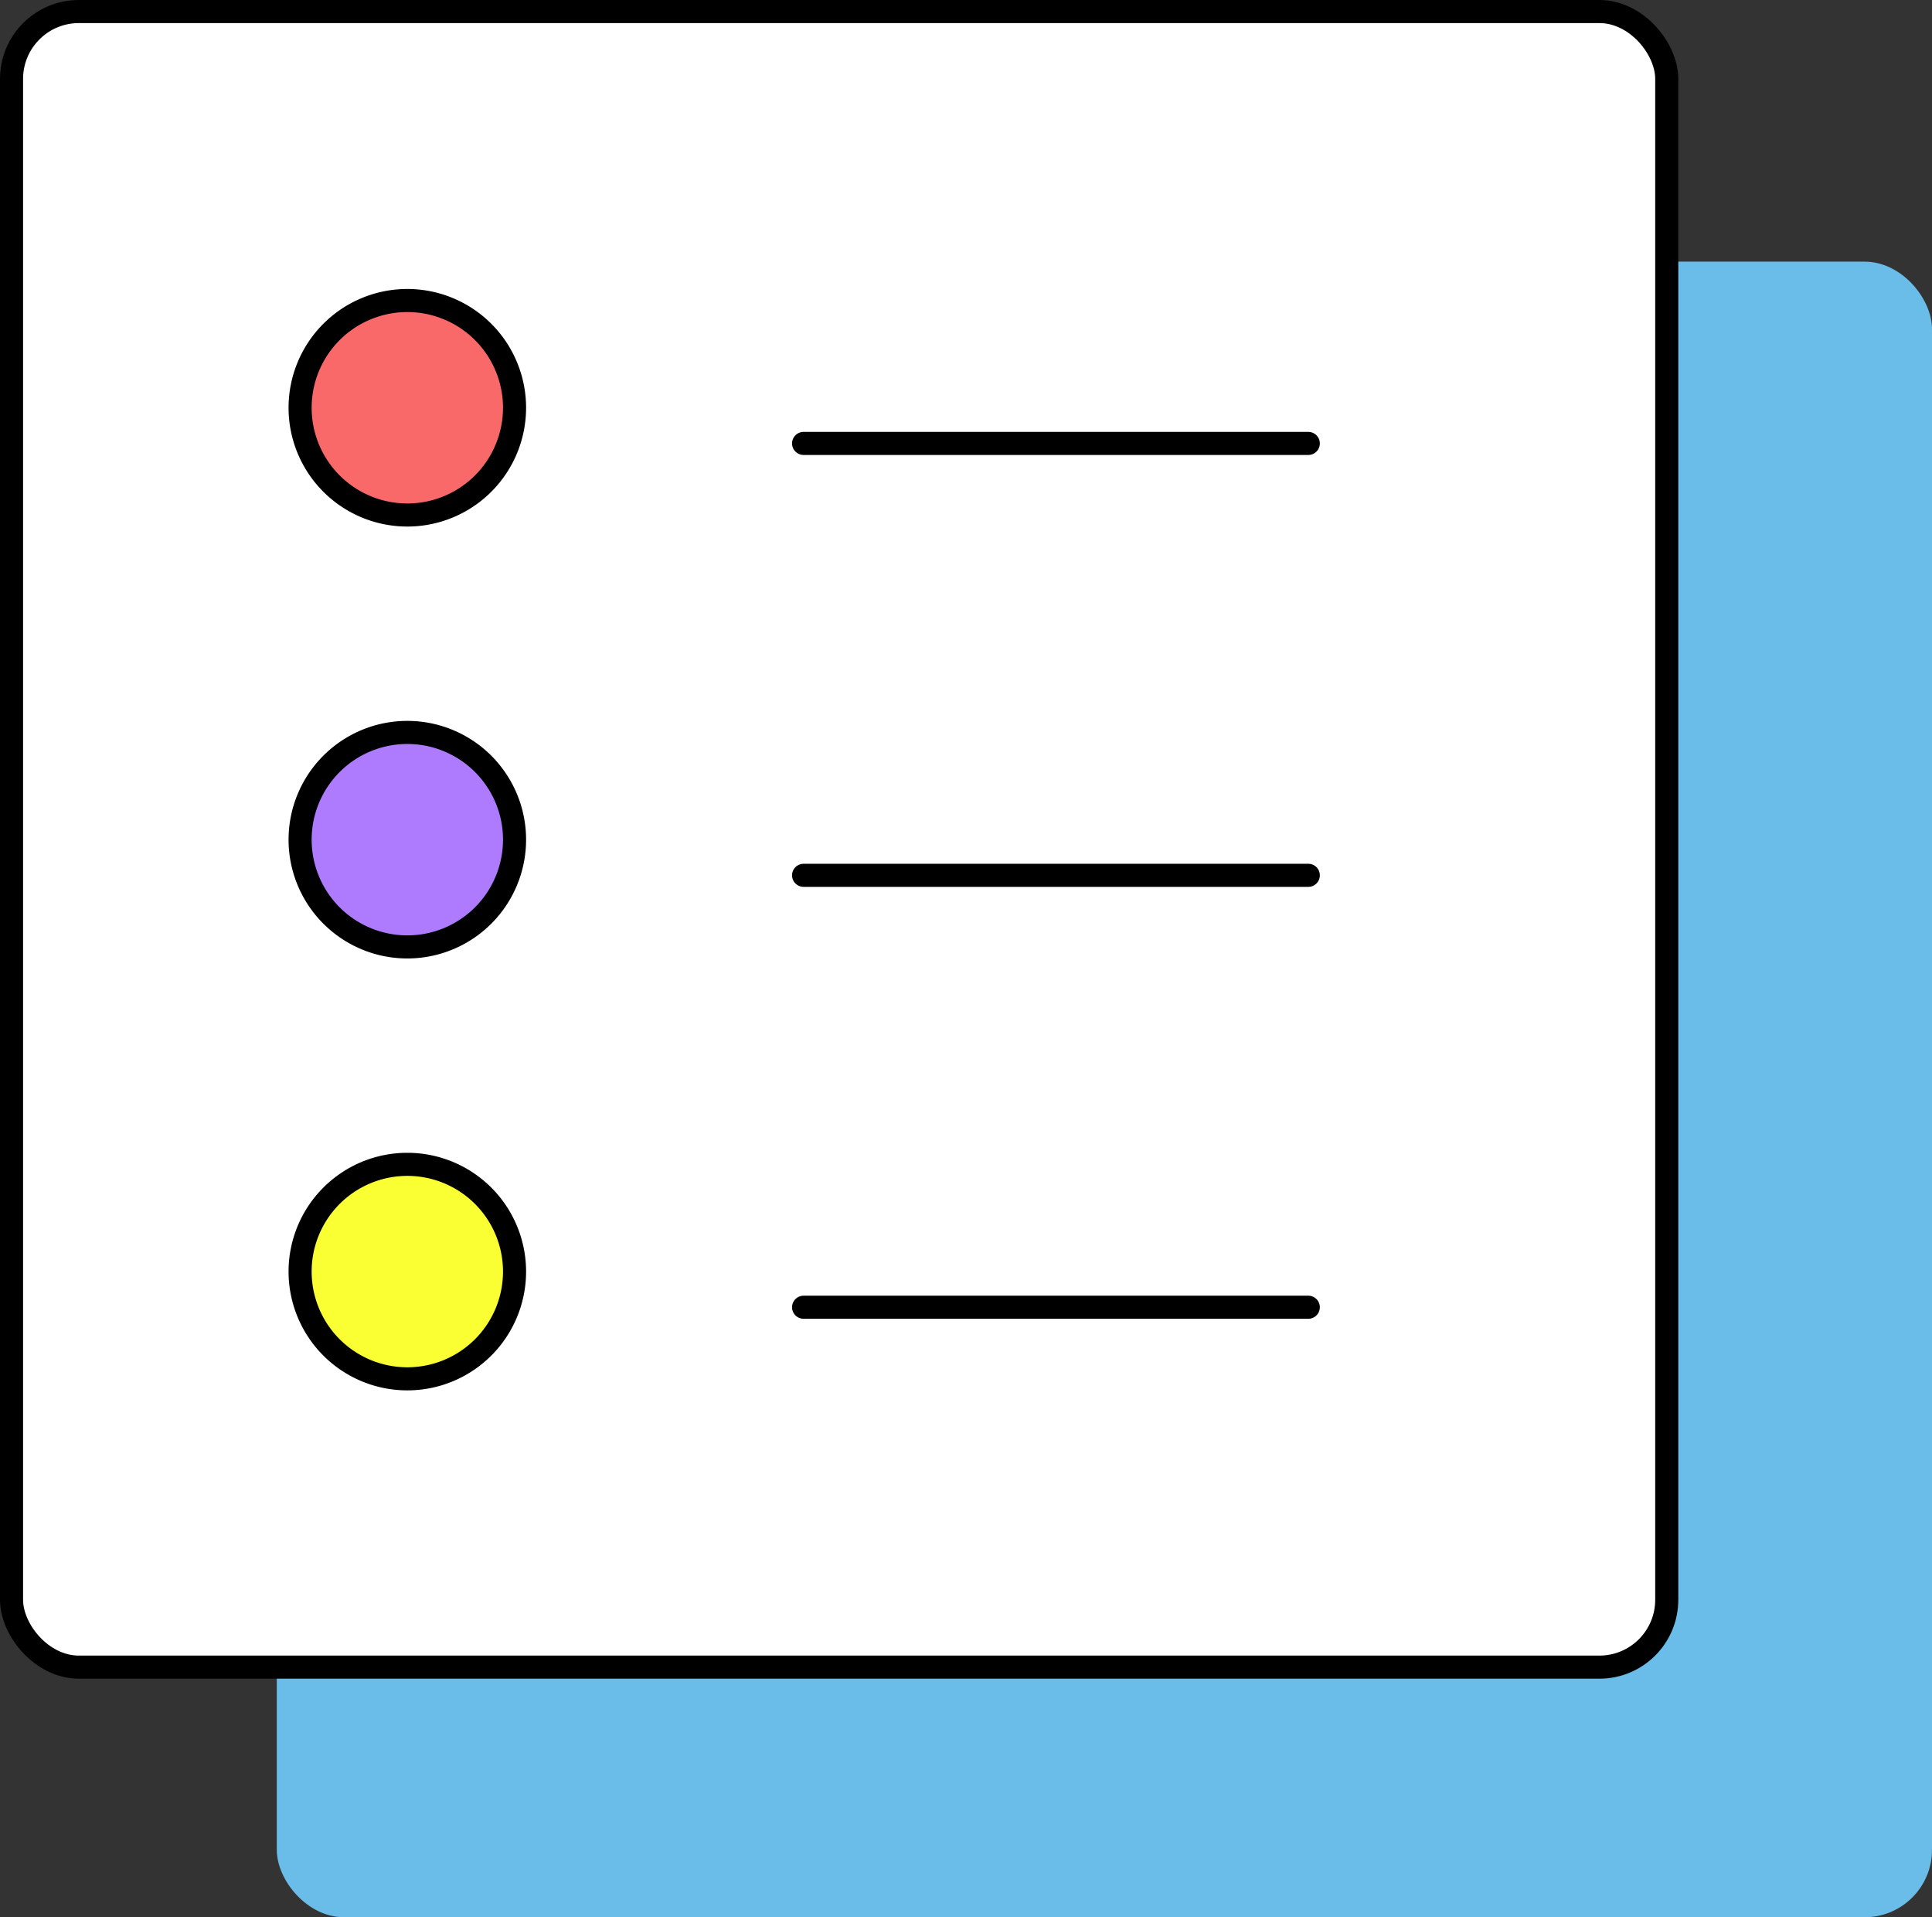 <svg xmlns="http://www.w3.org/2000/svg" width="83.717" height="83.058" viewBox="0 0 83.717 83.058">
  <rect x="0" y="0" width="83.717" height="83.058" fill="#333333" stroke="none"/>
  <g id="グループ_943" data-name="グループ 943" transform="translate(-658.56 -3923.565)">
    <rect id="長方形_598" data-name="長方形 598" width="71.723" height="71.723" rx="2.918" transform="translate(670.554 3934.9)" fill="#6abce9"/>
    <rect id="長方形_599" data-name="長方形 599" width="71.723" height="71.723" rx="2.918" transform="translate(659.06 3924.065)" fill="#fff"/>
    <rect id="長方形_600" data-name="長方形 600" width="71.723" height="71.723" rx="2.918" transform="translate(659.06 3924.065)" fill="none" stroke="#000" stroke-linecap="round" stroke-linejoin="round" stroke-width="1"/>
    <line id="線_347" data-name="線 347" x1="21.87" transform="translate(693.381 3942.775)" fill="none" stroke="#000" stroke-linecap="round" stroke-linejoin="round" stroke-width="1"/>
    <line id="線_348" data-name="線 348" x1="21.87" transform="translate(693.381 3961.485)" fill="none" stroke="#000" stroke-linecap="round" stroke-linejoin="round" stroke-width="1"/>
    <line id="線_349" data-name="線 349" x1="21.87" transform="translate(693.381 3980.196)" fill="none" stroke="#000" stroke-linecap="round" stroke-linejoin="round" stroke-width="1"/>
    <path id="パス_1471" data-name="パス 1471" d="M331.774,49.876a4.646,4.646,0,1,1-4.646-4.646,4.646,4.646,0,0,1,4.646,4.646" transform="translate(349.082 3891.354)" fill="#f96969"/>
    <path id="パス_1472" data-name="パス 1472" d="M331.774,49.876a4.646,4.646,0,1,1-4.646-4.646A4.646,4.646,0,0,1,331.774,49.876Z" transform="translate(349.082 3891.354)" fill="none" stroke="#000" stroke-linecap="round" stroke-linejoin="round" stroke-width="1"/>
    <path id="パス_1473" data-name="パス 1473" d="M331.774,57.279a4.646,4.646,0,1,1-4.646-4.646,4.646,4.646,0,0,1,4.646,4.646" transform="translate(349.082 3902.662)" fill="#ae7bff"/>
    <path id="パス_1474" data-name="パス 1474" d="M331.774,57.279a4.646,4.646,0,1,1-4.646-4.646A4.646,4.646,0,0,1,331.774,57.279Z" transform="translate(349.082 3902.662)" fill="none" stroke="#000" stroke-linecap="round" stroke-linejoin="round" stroke-width="1"/>
    <path id="パス_1475" data-name="パス 1475" d="M331.774,64.682a4.646,4.646,0,1,1-4.646-4.646,4.646,4.646,0,0,1,4.646,4.646" transform="translate(349.082 3913.97)" fill="#faff33"/>
    <path id="パス_1476" data-name="パス 1476" d="M331.774,64.682a4.646,4.646,0,1,1-4.646-4.646A4.646,4.646,0,0,1,331.774,64.682Z" transform="translate(349.082 3913.97)" fill="none" stroke="#000" stroke-linecap="round" stroke-linejoin="round" stroke-width="1"/>
  </g>
</svg>
